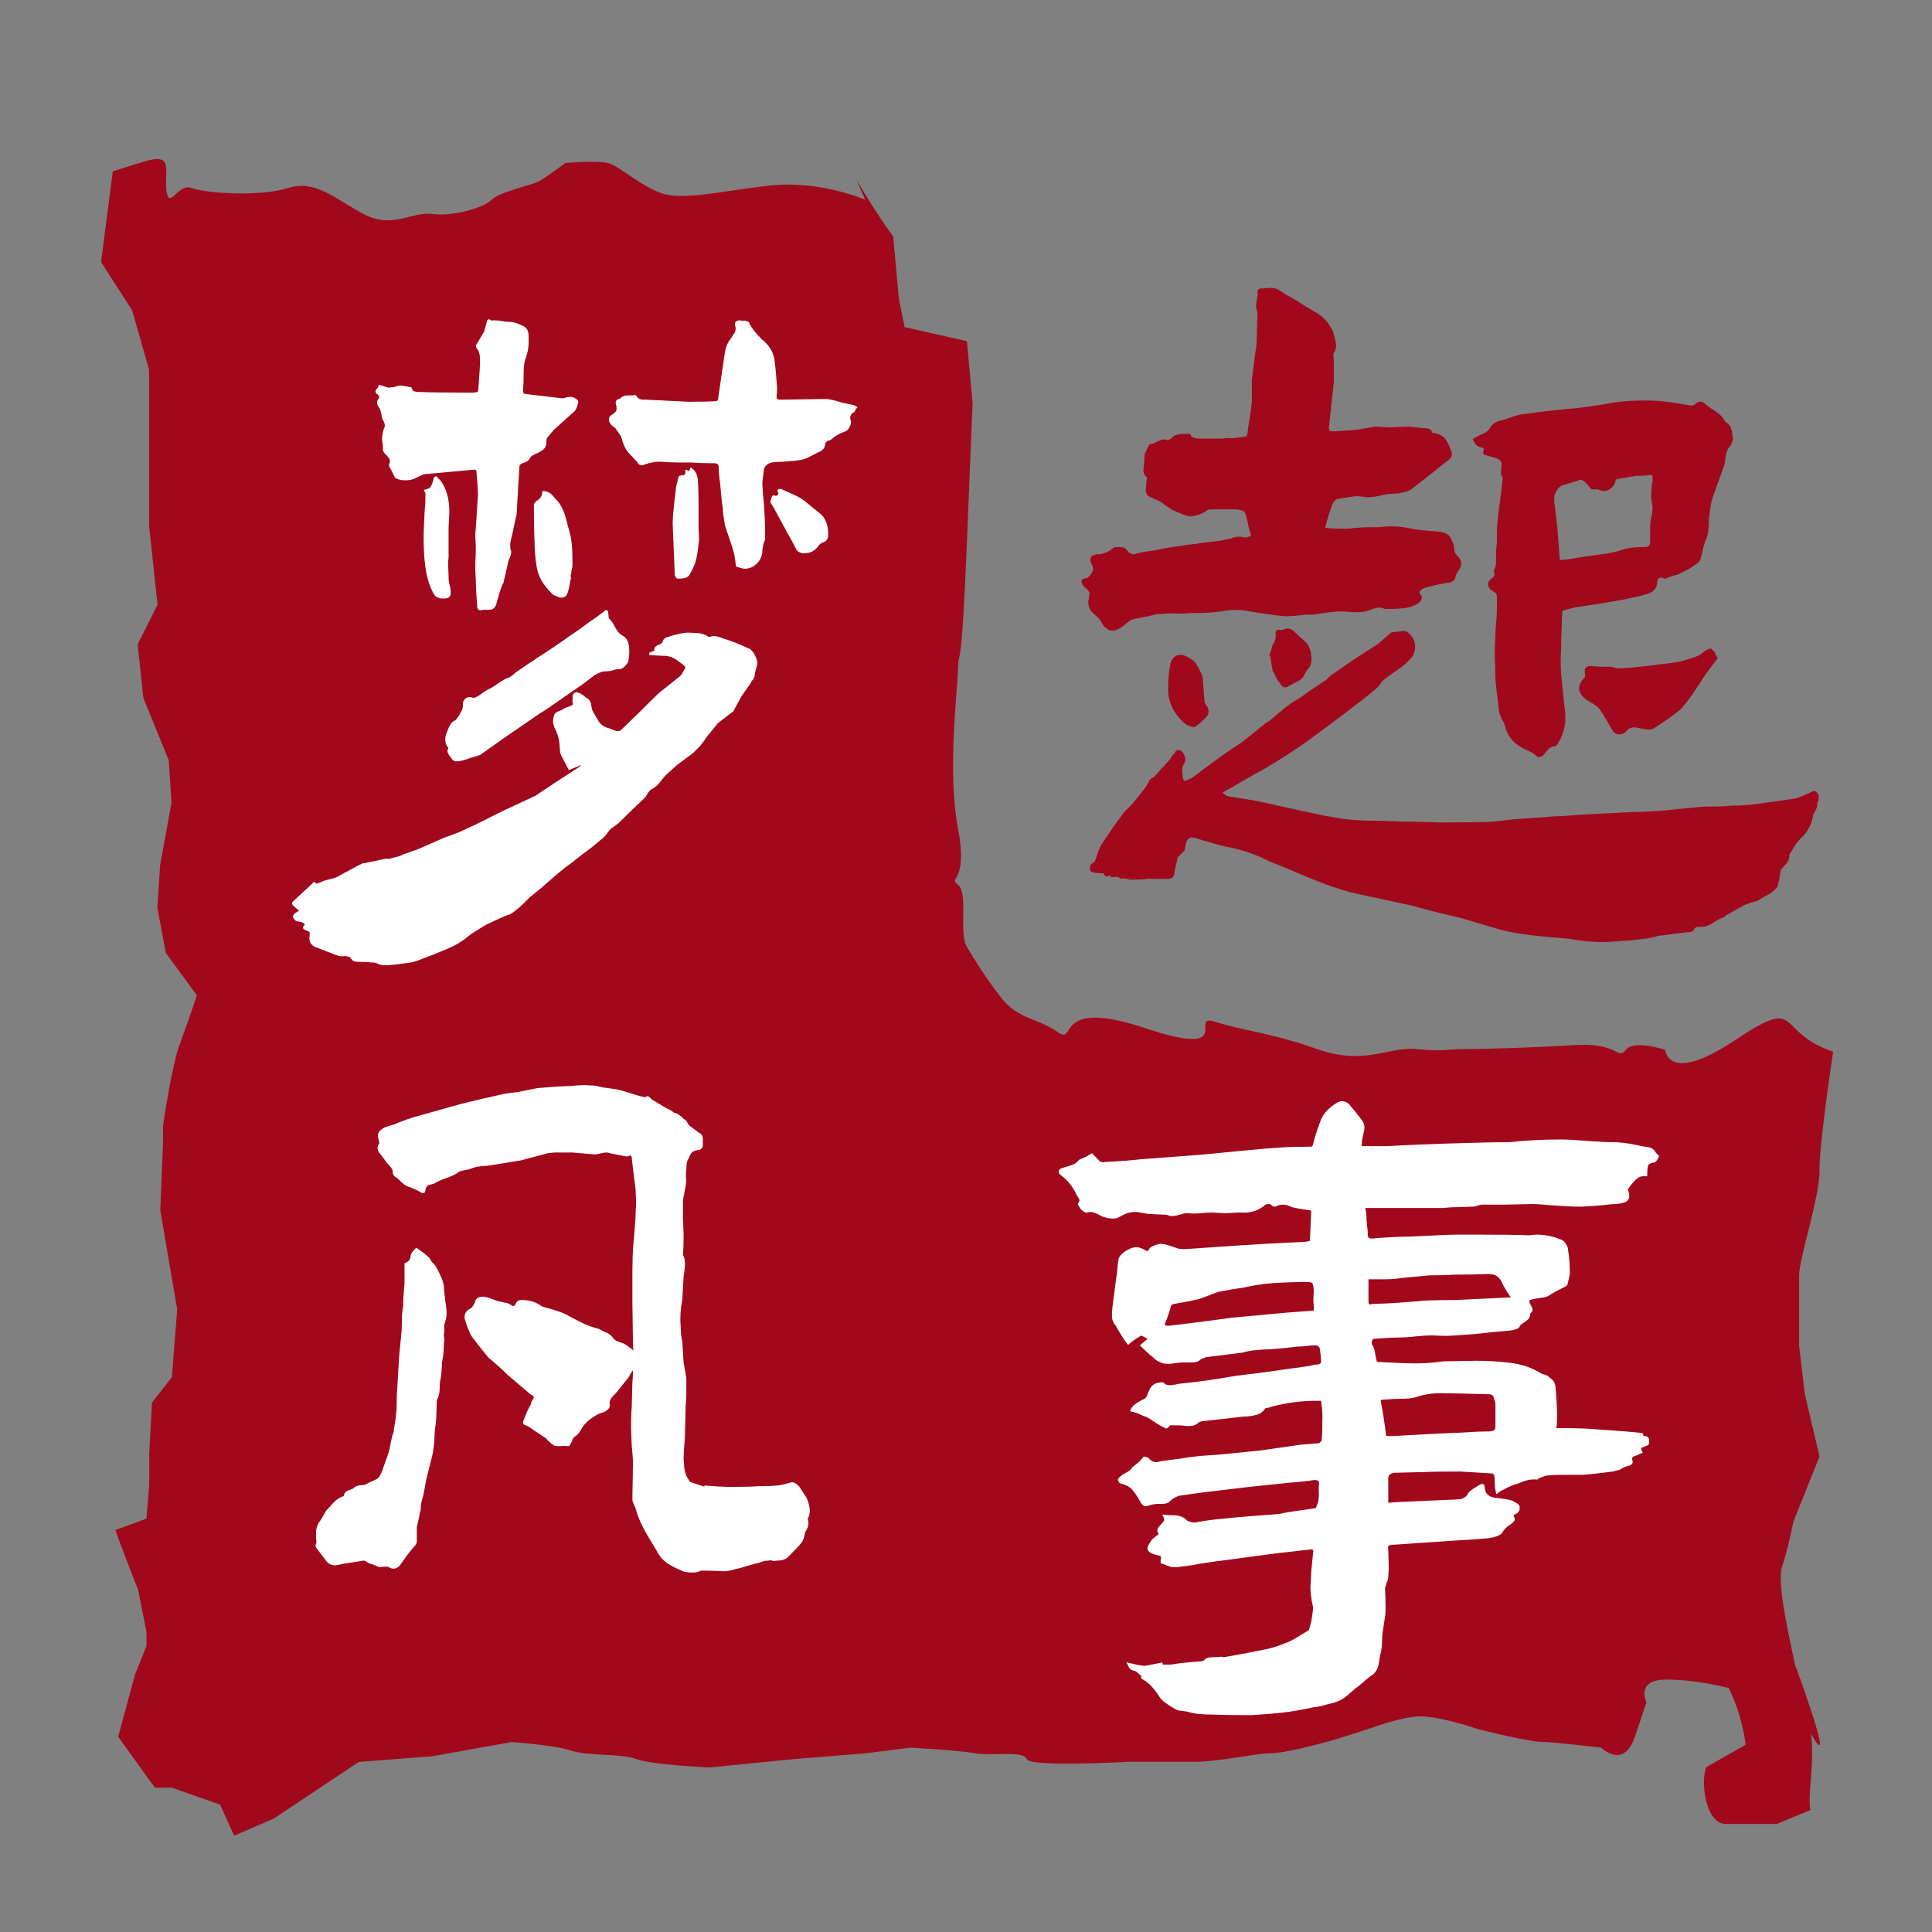 <svg data-v-97fc22ee="" data-noselect="" viewBox="0 0 200 200" width="200" height="200" preserveAspectRatio="none" version="1.1" xmlns="http://www.w3.org/2000/svg" xmlns:xlink="http://www.w3.org/1999/xlink" class="svg-canvas" style=""><rect x="0" y="0" width="200" height="200" fill="#808080" stroke="none"/><defs data-v-97fc22ee=""></defs> <g data-v-97fc22ee="" mask=""><g data-v-97fc22ee="" transform="translate(10.461,16.481) rotate(0,89.644,86.766) scale(1,1)" filter="" style="opacity: 1;"><g data-v-97fc22ee=""><rect fill="rgba(0,0,0,0)" width="199.289" height="193.532" x="-10" y="-10"></rect><svg version="1.1" id="图层_1" xmlns="http://www.w3.org/2000/svg" xmlns:xlink="http://www.w3.org/1999/xlink" x="0px" y="0px" viewBox="0 0 100.29 97.07" style="enable-background:new 0 0 100.29 97.07;" xml:space="preserve" width="179.289" height="173.532" class="style-removed" preserveAspectRatio="none" data-parent="shape_Tm6AHrYGc1">

<path d="M44.25,2.35c0,0-2.6-1.15-5.56-0.82c-2.96,0.33-5.09,0.92-6.4,0.38c-1.31-0.54-2.29-1.53-2.95-1.69
	c-0.66-0.16-2.46,0-2.46,0s-0.98,0.75-1.47,1.03c-0.49,0.28-2.29,0.61-2.79,1.1s-2.29,0.98-3.44,0.82
	c-1.15-0.16-2.29,0.88-3.93,0.03s-2.79-2.04-4.42-1.53s-4.75,0.31-5.57,0s-1.31,1.3-1.47,0.17s0.49-2.26-1.31-1.7
	s-1.8,0.56-1.8,0.56L0,5.96l1.8,2.79l0.98,3.44v3.61v5.41l0.49,4.59l-1.15,2.29l0.33,3.11l1.47,3.61l0.16,2.46l-0.66,3.61
	l-0.16,2.46l0.49,2.62l1.8,2.46c0,0-0.49,1.47-0.98,2.79c-0.49,1.31-0.98,4.75-0.98,4.75v0.98l-0.16,3.93l0.98,5.74L4.1,70.53
	L2.95,72l-0.16,2.95v1.8l-0.16,1.97l-1.8,0.66c0.33,0.98,1.31,3.44,1.31,3.44l0.49,2.46v0.82l-0.66,1.64l-0.98,3.61l2.13,2.95H4.1
	l2.79,0.98l0.82,1.8L10,96.09l4.92-3.28l4.26-0.33l4.59-0.82c0,0,2.46,0.16,3.44,0.49c0.98,0.33,2.95,0.16,3.77,0.49
	c0.82,0.33,4.26,0.49,4.26,0.49l4.92-0.49l4.1-0.33l2.62-0.33c0,0,2.79,0.16,3.77,0.33c0.98,0.16,2.79-0.16,2.95,0.33
	c0.16,0.49,5.9,0.16,5.9,0.16h1.15c0,0,1.15,0,2.62,0c1.47,0,3.61-0.49,4.42-0.49c0.82,0,2.62-0.49,3.28-0.66s2.62-0.82,2.62-0.82
	s1.8-0.66,2.79-0.66c0.98,0,2.62,0.49,3.11,0.66s3.28,0.82,3.93,0.82s3.44,0.33,3.44,0.33s1.31,1.31,1.97-0.66
	c0.66-1.97,0.66-1.97,0.66-1.97s-0.66-1.31,1.15-1.31s3.61,0.49,3.61,0.49c0.82,1.64,0.98,3.28,0.98,3.28l-2.29,1.31
	c-0.33,0.98,0,3.28,1.15,3.28s2.95,0,2.95,0l1.97-0.82c0,0-0.16,0,0-1.8s0-2.62,0-2.62s1.13,2.13,0.07-1.15
	C98,86.75,98.16,87.57,98,86.75c-0.16-0.82-0.98-4.26-0.66-5.24c0.33-0.98,0.66-2.62,0.66-2.62l1.51-3.77l-0.85-3.61l-0.33-2.79
	c0,0,0-3.11,0-4.1c0-0.98,1.21-4.59,1.18-6.06c-0.03-1.47,0.79-6.88,0.79-6.88c-3.44-1.15-1.74-3.3-5.67-0.67
	c-3.93,2.62-4.05,0.57-4.05,0.57s-1.8-0.62-2.29,0c-0.49,0.62-0.38-0.45-3-0.28c-2.62,0.16-5.19,0.23-6.34,0.23s-1.15,0.16-2.79,0
	c-1.64-0.16-2.95,0.98-5.74,0c-2.79-0.98-4.26-1.05-5.9-1.58c-1.64-0.53,1.36,2.17-4.05,0.37s-3.93,1.04-5.08,0.22
	s-2.29-0.71-3.28-2s-1.47-2.1-1.97-2.92c-0.49-0.82,0.1-3.11-0.52-3.61c-0.62-0.49,0.62,0,0-3.28s-0.03-7.87,0-9.18
	c0.03-1.31,0.2,0.66,0.52-7.37s0.33-8.03,0.33-8.03l-0.33-3.61l-3.61-0.82l-0.33-1.64l-0.33-3.61c-0.98-1.31-2.13-3.28-2.13-3.28" fill="#A1081C" stroke-width="0"></path>
</svg></g></g></g><g data-v-97fc22ee="" mask=""><g data-v-97fc22ee="" transform="translate(-197.055,-204.092) rotate(0,257.436,263.436) scale(1,1)" filter="" style="opacity: 1;"><g data-v-97fc22ee=""><svg xmlns="http://www.w3.org/2000/svg" version="1.1" xmlns:xlink="http://www.w3.org/1999/xlink" width="514.871" height="526.871" viewBox="0 0 514.871 526.871" data-ligature="true" data-parent="shape_FQC6o7xDIE"><g data-role="text" data-width="73.31" data-height="87" transform="translate(220.781, 219.936)"><path d="M15.54-47.94Q15.47-47.87 15.47-47.76Q15.47-47.65 15.40-47.65L15.40-47.65Q15.18-47.43 15.21-47.28Q15.25-47.14 15.40-47.07L15.40-47.07Q15.76-46.77 15.47-46.48L15.47-46.48Q15.25-46.19 15.47-45.82L15.47-45.82Q15.62-45.67 15.76-45.23L15.76-45.23L15.91-44.50Q16.35-43.84 16.05-43.40L16.05-43.40Q15.83-42.67 15.91-42.08L15.91-42.08Q15.98-41.86 15.98-41.42L15.98-41.42Q15.91-41.13 16.27-40.83L16.27-40.83Q16.35-40.76 16.57-40.47Q16.79-40.17 16.64-39.81L16.64-39.81Q16.57-39.73 16.64-39.55Q16.71-39.37 16.79-39.29L16.79-39.29L17.15-38.56L17.23-38.41Q17.37-38.34 17.59-38.27Q17.81-38.19 18.11-38.19L18.11-38.19L18.40-38.19Q18.91-38.19 19.43-38.49L19.43-38.49Q19.57-38.56 19.90-38.71Q20.23-38.85 20.60-38.85L20.60-38.85L25.37-39.29Q25.66-39.29 25.66-39.00L25.66-39.00Q25.81-37.39 25.81-36.58L25.81-36.58L25.59-33.14Q25.51-32.48 25.55-32.00Q25.59-31.52 25.59-31.16L25.59-31.16Q25.59-30.57 25.55-29.76Q25.51-28.96 25.59-27.86L25.59-27.86Q25.59-26.90 25.73-25.15L25.73-25.15Q25.73-24.56 26.24-24.78L26.24-24.78L26.76-24.78L26.98-24.78Q27.34-24.78 27.56-25.22L27.56-25.22Q27.71-25.73 27.89-26.39Q28.08-27.05 28.30-27.49L28.30-27.49Q28.37-27.56 28.37-27.71L28.37-27.71L28.88-29.91Q28.96-30.06 29.07-30.35Q29.18-30.64 29.10-30.86L29.10-30.86Q29.03-31.01 29.03-31.38L29.03-31.38Q29.03-31.74 29.18-32.29Q29.32-32.84 29.40-33.28L29.40-33.28L29.69-34.60L29.98-39.51Q29.98-39.81 30.35-39.95L30.35-39.95Q30.86-40.10 31.01-40.32L31.01-40.32Q31.16-40.69 31.60-40.87Q32.04-41.05 32.26-41.20L32.26-41.20Q32.77-41.49 32.77-42.01L32.77-42.01Q32.77-42.37 32.84-42.52L32.84-42.52Q33.43-43.25 33.58-43.40L33.58-43.40Q35.78-45.38 35.70-45.31L35.70-45.31Q35.92-45.53 36.07-46.19L36.07-46.19Q36.14-46.33 35.85-46.52Q35.56-46.70 35.34-46.70L35.34-46.70Q35.04-46.70 34.86-46.63Q34.68-46.55 34.46-46.55L34.46-46.55L30.72-46.99Q30.35-46.99 30.35-47.43L30.35-47.43Q30.42-48.02 30.42-49.12L30.42-49.12Q30.42-50.14 30.57-50.58L30.57-50.58Q30.94-51.54 30.94-52.42L30.94-52.42L30.94-53.00Q30.94-53.81 30.42-54.03L30.42-54.03Q29.84-54.32 29.47-54.40L29.47-54.40Q29.25-54.47 28.88-54.47Q28.52-54.47 28.22-54.54L28.22-54.54Q27.93-54.62 27.34-54.62L27.34-54.62Q27.27-54.62 27.20-54.58Q27.12-54.54 27.12-54.62L27.12-54.62Q26.83-54.84 26.76-54.62Q26.68-54.40 26.68-54.32L26.68-54.32L26.46-53.52L25.59-52.05L25.66-51.83Q26.03-51.46 26.03-50.58L26.03-50.58Q26.03-49.78 25.88-48.02L25.88-48.02Q25.88-47.36 25.77-47.25Q25.66-47.14 25.07-47.14L25.07-47.14L24.63-47.14Q21.26-47.14 19.57-47.21L19.57-47.21Q18.91-47.21 18.84-47.65L18.84-47.65Q18.84-47.72 18.62-47.72L18.62-47.72Q18.03-47.87 17.67-47.87L17.67-47.87Q17.52-47.87 17.08-47.72L17.08-47.72L16.49-47.65L15.54-47.94ZM57.18-40.10L58.06-40.17Q58.21-40.17 58.87-40.25Q59.53-40.32 60.04-40.61L60.04-40.61Q60.19-40.69 60.33-40.76Q60.48-40.83 60.63-40.91L60.63-40.91Q60.70-40.98 60.99-41.09Q61.29-41.20 61.47-41.42Q61.65-41.64 61.65-42.01L61.65-42.01Q61.65-42.01 61.87-42.23L61.87-42.23Q61.95-42.30 62.06-42.30Q62.17-42.30 62.24-42.37L62.24-42.37Q62.90-42.96 63.78-43.25L63.78-43.25Q64.00-43.33 64.18-43.69Q64.37-44.06 64.29-44.28L64.29-44.28L64.22-44.57Q64.22-45.01 64.66-45.23L64.66-45.23Q64.73-45.31 64.77-45.42Q64.81-45.53 64.95-45.67L64.95-45.67Q64.81-45.75 64.70-45.82Q64.59-45.89 64.44-45.89L64.44-45.89L63.41-46.11Q63.19-46.19 62.64-46.33Q62.09-46.48 61.65-46.48L61.65-46.48L57.04-46.41Q56.60-46.41 56.60-46.77L56.60-46.77L56.67-47.58Q56.52-49.63 56.38-50.66L56.38-50.66Q56.16-51.83 55.13-52.64L55.13-52.64Q54.10-53.66 53.81-54.32L53.81-54.32Q53.74-54.54 53.52-54.54L53.52-54.54Q53.37-54.62 53.22-54.58Q53.08-54.54 52.93-54.62L52.93-54.62Q52.34-54.62 52.42-54.18L52.42-54.18Q52.49-54.03 52.49-53.81L52.49-53.81Q52.49-53.52 52.31-53.26Q52.12-53.00 52.05-52.86L52.05-52.86Q51.54-52.27 51.39-51.43Q51.24-50.58 51.24-50.44L51.24-50.44L50.66-46.48Q50.66-46.41 50.58-46.33Q50.51-46.26 50.44-46.26L50.44-46.26Q49.48-46.19 47.58-46.19L47.58-46.19L43.18-46.41L42.89-46.41Q42.37-46.41 42.15-46.77L42.15-46.77Q42.15-46.85 42.04-46.88Q41.93-46.92 41.86-46.85L41.86-46.85L41.64-46.85L41.27-46.85Q40.83-46.85 40.61-46.63L40.61-46.63Q40.61-46.63 40.58-46.59Q40.54-46.55 40.54-46.55L40.54-46.55Q40.25-46.48 40.14-46.37Q40.03-46.26 40.10-45.97L40.10-45.97Q40.17-45.82 40.17-45.53L40.17-45.53Q40.17-45.16 39.66-44.87L39.66-44.87Q39.37-44.72 39.37-44.43Q39.37-44.13 39.59-43.91L39.59-43.91L40.03-43.55Q40.17-43.33 40.39-43.03Q40.61-42.74 40.69-42.52L40.69-42.52Q40.91-41.49 41.49-40.91L41.49-40.91L42.30-40.03Q42.52-39.59 42.96-39.81L42.96-39.81Q43.99-40.17 44.79-40.10L44.79-40.10Q45.60-40.03 46.55-40.03Q47.50-40.03 47.87-40.03L47.87-40.03Q48.68-39.95 50.22-39.95L50.22-39.95Q50.73-39.95 50.73-39.51L50.73-39.51Q50.73-38.85 50.88-37.83L50.88-37.83Q51.02-36.07 51.17-35.19L51.17-35.19Q51.17-34.90 51.24-34.35Q51.32-33.80 51.39-33.43L51.39-33.43Q51.61-32.77 52.01-31.60Q52.42-30.42 52.49-29.47L52.49-29.47Q52.49-29.18 52.71-29.18L52.71-29.18Q53.15-29.03 53.37-29.03L53.37-29.03Q54.03-29.03 54.54-29.51Q55.06-29.98 55.13-30.72L55.13-30.72Q55.13-31.08 55.28-31.67L55.28-31.67Q55.42-31.96 55.42-32.11L55.42-32.11Q55.42-33.80 55.35-34.60L55.35-34.60Q55.35-35.34 55.20-36.66L55.20-36.66L55.13-37.75Q55.13-38.19 55.28-39.07L55.28-39.07Q55.28-39.44 55.53-39.70Q55.79-39.95 56.16-40.03L56.16-40.03Q56.52-40.10 57.18-40.10L57.18-40.10ZM47.28-39.15L47.28-38.78L47.07-38.56Q46.99-38.56 46.92-38.60Q46.85-38.63 46.77-38.56L46.77-38.56Q46.55-38.56 46.55-38.34L46.55-38.34L46.33-37.46L46.11-35.56Q45.97-34.24 45.97-33.65L45.97-33.65L46.19-28.30Q46.33-28.00 46.41-28.00L46.41-28.00Q46.92-28.00 47.21-28.08L47.21-28.08Q47.50-28.15 47.69-28.52Q47.87-28.88 47.94-29.03L47.94-29.03Q48.38-29.84 48.53-31.60L48.53-31.60Q48.60-31.96 48.57-32.44Q48.53-32.92 48.53-33.21L48.53-33.21L48.53-35.56Q48.53-37.17 48.46-37.97L48.46-37.97Q48.46-38.93 47.80-39.37L47.80-39.37L47.65-39.00L47.28-39.15ZM20.23-37.09Q20.38-36.80 20.38-36.73L20.38-36.73Q20.38-35.70 20.31-35.19L20.31-35.19L20.23-33.65Q20.09-30.72 20.45-28.66L20.45-28.66Q20.75-27.12 21.33-26.24L21.33-26.24Q21.63-25.95 22.07-25.95L22.07-25.95L22.29-25.95Q22.87-25.95 22.87-26.46L22.87-26.46Q22.87-26.90 22.76-27.27Q22.65-27.64 22.65-28.08L22.65-28.08Q22.65-28.44 22.62-28.96Q22.58-29.47 22.65-30.20L22.65-30.20L22.65-33.21L22.73-34.82Q22.73-36.66 21.99-37.83L21.99-37.83Q21.92-37.97 21.41-38.49L21.41-38.49L21.26-38.41Q21.11-37.75 20.93-37.46Q20.75-37.17 20.23-37.09L20.23-37.09ZM61.95-32.48Q61.95-34.02 61.07-34.68L61.07-34.68L59.45-36.00Q59.16-36.22 58.57-36.51L58.57-36.51L57.11-37.17Q56.67-37.17 56.89-36.87L56.89-36.87Q56.96-36.66 56.82-36.55Q56.67-36.44 56.60-36.44L56.60-36.44Q56.30-36.58 56.23-36.40Q56.16-36.22 56.16-36.14L56.16-36.14L56.08-35.92Q56.08-35.85 56.45-35.26L56.45-35.26L58.65-31.23Q58.72-31.01 58.87-30.86Q59.01-30.72 59.31-30.64L59.31-30.64L59.60-30.64Q60.33-30.64 60.85-31.23L60.85-31.23Q61.14-31.67 61.43-31.74L61.43-31.74Q61.95-31.89 61.95-32.48L61.95-32.48ZM32.48-36.95Q32.48-36.29 31.82-35.92L31.82-35.92Q31.60-35.70 31.60-35.56L31.60-35.56Q31.60-33.14 31.67-31.89L31.67-31.89Q31.67-30.50 31.89-29.18L31.89-29.18Q32.11-27.78 33.36-26.54L33.36-26.54Q33.50-26.32 33.83-26.21Q34.16-26.10 34.31-26.03L34.31-26.03Q34.75-26.03 34.90-26.32L34.90-26.32Q35.12-26.76 35.26-27.78L35.26-27.78Q35.34-27.93 35.30-28.11Q35.26-28.30 35.34-28.44L35.34-28.44Q35.34-28.66 35.41-28.92Q35.48-29.18 35.48-29.47L35.48-29.47Q35.48-29.91 35.45-30.90Q35.41-31.89 35.19-32.70L35.19-32.70Q35.04-33.21 34.79-34.20Q34.53-35.19 34.02-35.85L34.02-35.85Q33.87-36.00 33.47-36.47Q33.06-36.95 32.48-36.95L32.48-36.95ZM39.15-24.56L39.00-24.63L38.05-23.90Q37.46-23.53 36.29-22.65L36.29-22.65L33.87-20.97L32.55-20.09Q31.82-19.65 31.45-19.35L31.45-19.35Q30.94-19.06 29.91-18.33L29.91-18.33Q29.69-18.18 29.40-17.92Q29.10-17.67 28.81-17.59L28.81-17.59Q28.44-17.45 27.82-17.01Q27.20-16.57 26.83-16.42L26.83-16.42Q26.54-16.27 26.21-16.02Q25.88-15.76 25.59-15.62L25.59-15.62Q25.44-15.54 25.22-15.54L25.22-15.54Q25.07-15.62 24.85-15.62L24.85-15.62Q24.56-15.62 24.38-15.36Q24.19-15.10 24.27-14.81L24.27-14.81L24.19-14.37L23.83-13.71Q23.75-13.64 23.64-13.45Q23.53-13.27 23.39-13.20L23.39-13.20Q23.02-13.05 22.80-12.54L22.80-12.54Q22.58-11.95 22.51-11.80L22.51-11.80Q22.43-11.58 22.43-11.29L22.43-11.29Q22.43-10.92 22.58-10.70L22.58-10.70Q22.58-10.63 22.69-10.52Q22.80-10.41 22.73-10.34L22.73-10.34L22.65-10.12Q22.65-9.97 22.76-9.79Q22.87-9.60 22.95-9.53L22.95-9.53Q23.17-9.09 23.53-9.09L23.53-9.09Q24.05-9.09 25.00-9.46L25.00-9.46Q25.81-9.68 25.95-9.75L25.95-9.75Q29.25-12.10 29.62-12.32L29.62-12.32L32.18-14.08Q32.70-14.37 33.72-15.10L33.72-15.10L36.58-17.08L37.83-18.03Q38.56-18.40 38.78-18.40L38.78-18.40Q39.51-18.40 40.03-18.62L40.03-18.62L40.32-18.62Q40.61-18.62 40.91-18.91Q41.20-19.21 41.27-19.43L41.27-19.43L41.35-20.16L41.35-20.60Q41.35-21.63 40.69-21.99L40.69-21.99Q40.25-22.21 39.88-22.91Q39.51-23.61 39.22-23.83L39.22-23.83L39.22-24.05L39.15-24.56ZM7.92 7.92Q7.70 8.06 7.70 8.17Q7.70 8.28 7.84 8.36L7.84 8.36Q8.28 8.50 8.36 8.61Q8.43 8.72 8.36 9.24L8.36 9.24Q8.36 9.97 9.09 10.19L9.09 10.19L10.41 10.70Q10.63 10.78 11.07 10.96Q11.51 11.14 11.95 11.07L11.95 11.07Q12.17 11.07 12.39 11.14Q12.61 11.22 12.68 11.36L12.68 11.36Q12.83 11.66 13.27 11.66L13.27 11.66Q14.22 11.66 14.74 11.73L14.74 11.73Q15.03 11.73 15.25 11.80Q15.47 11.88 15.62 11.95L15.62 11.95Q15.91 12.02 16.42 12.02L16.42 12.02Q16.57 12.02 18.33 11.80L18.33 11.80Q19.13 11.73 19.94 11.36L19.94 11.36L21.11 10.92Q22.58 10.34 23.31 9.97L23.31 9.97Q24.05 9.60 25.00 8.80L25.00 8.80L26.54 7.84L28.44 6.96Q28.59 6.89 28.85 6.82Q29.10 6.74 29.40 6.52L29.40 6.52Q29.98 6.08 30.28 5.79L30.28 5.79L30.79 5.28Q31.08 4.99 31.08 4.99L31.08 4.99Q31.16 4.91 32.26 4.03L32.26 4.03L33.94 2.57Q34.82 1.83 35.26 1.54L35.26 1.54Q36.73 0.37 37.46-0.15L37.46-0.15Q38.78-1.25 38.71-1.17L38.71-1.17Q38.93-1.39 39.18-1.76Q39.44-2.13 39.73-2.27L39.73-2.27Q40.17-2.57 40.72-3.12Q41.27-3.67 41.64-4.03L41.64-4.03L43.03-5.35Q43.11-5.50 43.33-5.83Q43.55-6.16 43.77-6.23L43.77-6.23Q44.21-6.45 44.65-7.04Q45.09-7.62 45.38-7.84L45.38-7.84L46.26-8.65Q46.26-8.65 48.02-9.97L48.02-9.97Q48.02-9.97 48.16-10.12L48.16-10.12L48.68-10.63Q49.26-11.36 49.26-11.44L49.26-11.44L50.51-12.98Q50.51-12.98 50.55-13.01Q50.58-13.05 50.58-13.05L50.58-13.05L51.90-14.08L52.12-14.22L53.00-15.83L53.88-17.08Q53.96-17.30 54.10-17.45Q54.25-17.59 54.32-17.81L54.32-17.81Q54.32-17.96 54.40-18.29Q54.47-18.62 54.54-18.84L54.54-18.84L54.62-19.21Q54.62-19.50 54.32-20.09L54.32-20.09Q54.03-20.53 53.88-20.60L53.88-20.60Q52.34-21.33 51.10-21.70L51.10-21.70Q50.22-22.07 49.78-21.85L49.78-21.85L49.63-21.85Q49.12-22.21 48.42-22.25Q47.72-22.29 47.50-22.29L47.50-22.29Q46.77-22.29 45.45-21.85L45.45-21.85Q45.01-21.77 44.94-21.41L44.94-21.41Q44.87-21.19 44.50-21.04L44.50-21.04Q44.06-20.89 44.06-20.60L44.06-20.60Q44.13-20.53 44.06-20.45Q43.99-20.38 43.91-20.38L43.91-20.38L43.55-20.23L43.55-20.09L44.94-20.01L45.16-20.01Q45.38-20.01 45.82-19.87L45.82-19.87L46.26-19.65Q47.14-18.99 47.14-18.99L47.14-18.99Q47.36-18.84 47.21-18.55L47.21-18.55Q47.14-18.47 46.99-18.18Q46.85-17.89 46.63-17.74L46.63-17.74L44.79-16.27Q44.57-16.13 43.47-15.03L43.47-15.03L42.59-14.15L40.54-12.17Q40.47-12.10 40.17-12.10L40.17-12.10Q40.03-12.10 39.70-12.24Q39.37-12.39 39.07-12.46L39.07-12.46Q38.49-12.68 38.23-13.09Q37.97-13.49 37.53-14.30L37.53-14.30Q37.46-14.52 37.42-14.85Q37.39-15.18 37.17-15.40L37.17-15.40Q36.95-15.54 36.73-15.72Q36.51-15.91 36.36-15.98L36.36-15.98L36.00-16.13Q35.78-16.13 35.67-15.94Q35.56-15.76 35.63-15.47L35.63-15.47Q35.63-15.40 35.59-15.32Q35.56-15.25 35.63-15.10L35.63-15.10Q35.70-14.81 35.41-14.74L35.41-14.74Q35.26-14.66 35.04-14.59Q34.82-14.52 34.68-14.44L34.68-14.44Q34.53-14.30 34.20-14.19Q33.87-14.08 33.72-13.86L33.72-13.86Q33.58-13.42 33.58-13.20L33.58-13.20Q33.58-12.83 33.87-12.24L33.87-12.24Q34.16-11.66 34.24-10.96Q34.31-10.26 34.31-10.12L34.31-10.12Q34.31-9.90 34.46-9.60L34.46-9.60L35.19-8.21Q36.66-8.80 36.51-8.72L36.51-8.72L36.58-8.65L36.22-8.36L33.72-6.74Q31.74-5.42 31.74-5.42L31.74-5.42L28.15-3.74L25.66-2.49L23.75-1.61Q22.14-1.03 21.85-0.88L21.85-0.88L19.50 0.15L18.03 0.66Q17.81 0.81 17.23 0.95L17.23 0.95L16.64 1.10Q16.57 1.17 16.46 1.14Q16.35 1.10 16.27 1.10L16.27 1.10Q15.62 1.25 13.78 1.61L13.78 1.61L13.34 1.83L11.29 2.93Q11.22 3.01 11.00 3.08Q10.78 3.15 10.70 3.15L10.70 3.15Q10.48 3.23 10.15 3.30Q9.82 3.37 9.38 3.59L9.38 3.59Q9.31 3.59 9.13 3.67Q8.94 3.74 8.80 3.52L8.80 3.52L6.67 5.50Q6.45 5.64 6.67 5.86L6.67 5.86L7.33 6.45L6.96 6.67Q6.67 6.82 6.67 7.04L6.67 7.04Q6.67 7.18 6.82 7.33Q6.96 7.48 7.11 7.48L7.11 7.48Q7.18 7.48 7.48 7.55Q7.77 7.62 7.92 7.92L7.92 7.92Z" transform="translate(0 72) " fill="#FFFFFF" stroke="#FFFFFF" stroke-width="0.122" data-glyph-w="73.31" data-glyph-h="87.972" data-glyph-ascender="73.31" data-glyph-descender="-14.662" data-kerning="0"></path></g></svg></g></g></g><g data-v-97fc22ee="" mask=""><g data-v-97fc22ee="" transform="translate(-102.366,-106.332) rotate(0,241.097,246.097) scale(1,1)" filter="" style="opacity: 1;"><g data-v-97fc22ee=""><svg xmlns="http://www.w3.org/2000/svg" version="1.1" xmlns:xlink="http://www.w3.org/1999/xlink" width="482.194" height="492.194" viewBox="0 0 482.194 492.194" data-ligature="true" data-parent="shape_hMkKD6M4cG"><g data-role="text" data-width="68.37" data-height="82" transform="translate(206.912, 205.097)"><path d="M67.14-47.11Q67.14-47.04 67.00-46.80Q66.87-46.56 66.73-46.49L66.73-46.49Q66.05-46.42 65.98-46.01L65.98-46.01Q65.91-45.67 65.91-45.06L65.91-45.06Q65.29-45.12 64.95-44.85Q64.61-44.58 64.34-44.24Q64.06-43.89 63.99-43.76L63.99-43.76Q63.86-43.69 63.99-43.35L63.99-43.35Q64.06-43.21 64.06-42.94L64.06-42.94Q64.06-42.59 63.76-42.42Q63.45-42.25 62.76-42.18L62.76-42.18Q62.22-42.18 61.26-42.05L61.26-42.05Q59.76-41.91 58.93-41.91L58.93-41.91Q57.98-41.91 56.06-42.05L56.06-42.05Q54.70-42.18 54.08-42.18L54.08-42.18L51.28-42.12L48.95-42.12Q48.68-42.12 48.41-42.01Q48.13-41.91 47.93-41.91L47.93-41.91L45.67-41.84L44.78-41.77L42.18-41.77L39.45-41.77L36.71-41.77Q36.85-41.23 36.85-40.82L36.85-40.82Q36.85-40.34 36.92-39.86Q36.99-39.38 36.99-38.90L36.99-38.90Q36.99-38.49 37.47-38.49L37.47-38.49Q38.15-38.56 39.35-38.63Q40.54-38.70 41.50-38.70L41.50-38.70L43.00-38.77Q45.33-38.90 46.42-38.90L46.42-38.90L48.61-38.90Q52.03-38.90 53.74-38.83L53.74-38.83L54.49-38.90Q55.79-38.90 56.95-38.42L56.95-38.42Q57.23-38.36 57.43-38.08Q57.64-37.81 57.70-37.54L57.70-37.54Q57.84-36.65 57.88-36.00Q57.91-35.35 57.91-34.94L57.91-34.94Q57.91-34.80 57.70-33.98L57.70-33.98Q57.70-33.84 57.64-33.77Q57.57-33.71 57.50-33.64L57.50-33.64Q57.09-33.43 56.68-33.23Q56.27-33.02 55.86-32.75L55.86-32.75Q55.58-32.54 55.04-32.48Q54.49-32.41 54.22-32.34L54.22-32.34Q53.81-32.27 53.74-32.17Q53.67-32.07 53.81-31.72L53.81-31.72Q53.88-31.66 54.01-31.35Q54.15-31.04 53.81-30.83L53.81-30.83L53.81-30.70Q53.81-30.36 53.43-30.08Q53.06-29.81 52.85-29.67L52.85-29.67L52.78-29.60Q52.71-29.33 52.41-29.23Q52.10-29.13 51.82-29.09Q51.55-29.06 51.41-29.06L51.41-29.06L49.29-28.85Q48.34-28.72 46.15-28.58L46.15-28.58Q45.33-28.51 44.68-28.54Q44.03-28.58 43.62-28.58L43.62-28.58Q42.94-28.58 42.01-28.48Q41.09-28.37 40.61-28.37L40.61-28.37Q39.65-28.37 37.74-28.24L37.74-28.24Q37.60-28.24 37.50-28.10Q37.40-27.96 37.40-27.83L37.40-27.83Q37.40-27.62 37.50-27.45Q37.60-27.28 37.67-27.07L37.67-27.07L37.88-25.98Q37.88-25.91 37.95-25.81Q38.01-25.71 38.22-25.71L38.22-25.71Q40.82-25.57 42.05-25.57L42.05-25.57Q42.94-25.57 43.65-25.64Q44.37-25.71 44.85-25.78L44.85-25.78L48.27-25.84Q50.05-25.84 51.69-25.64L51.69-25.64Q53.53-25.43 54.83-24.61L54.83-24.61Q55.04-24.48 55.24-24.44Q55.45-24.41 55.65-24.27L55.65-24.27Q55.72-24.20 56.03-23.96Q56.34-23.72 56.41-23.31L56.41-23.31Q56.68-20.51 56.54-19.08L56.54-19.08Q56.47-19.01 56.47-18.87L56.47-18.87Q58.87-18.87 59.96-18.80L59.96-18.80L61.74-18.67Q63.93-18.53 65.22-18.39L65.22-18.39Q65.57-18.39 65.50-18.19L65.50-18.19Q65.50-18.12 65.53-18.08Q65.57-18.05 65.64-18.05L65.64-18.05Q65.91-18.05 66.01-17.95Q66.11-17.84 66.11-17.71Q66.11-17.57 66.11-17.43L66.11-17.43L66.11-17.37Q66.11-17.23 65.91-17.16Q65.70-17.09 65.57-17.02L65.57-17.02Q65.29-16.96 65.29-16.82Q65.29-16.68 65.43-16.41L65.43-16.41L64.81-16.14Q64.20-16.00 64.40-15.52L64.40-15.52Q64.47-15.25 64.13-15.11L64.13-15.11Q63.52-14.97 63.17-14.70L63.17-14.70L62.42-14.49Q60.37-14.22 59.28-14.15L59.28-14.15L57.43-14.15Q56.27-14.15 55.65-14.08L55.65-14.08Q55.38-14.08 54.83-13.81L54.83-13.81Q54.70-13.81 54.63-13.71Q54.56-13.61 54.49-13.67L54.49-13.67L54.22-13.67Q53.74-13.67 53.26-13.50Q52.78-13.33 52.64-13.26L52.64-13.26Q52.10-13.13 51.48-12.82Q50.87-12.51 50.73-12.44L50.73-12.44Q50.66-12.37 50.39-12.17L50.39-12.17L50.32-12.51Q50.25-12.79 50.25-13.26L50.25-13.26Q50.25-13.81 50.18-14.08L50.18-14.08Q50.18-14.15 50.08-14.22Q49.98-14.29 49.91-14.29L49.91-14.29L46.63-14.49Q43.96-14.49 42.66-14.43L42.66-14.43L39.79-14.36Q39.18-14.29 39.11-13.81L39.11-13.81L39.11-11.14L40.06-11.21L46.35-11.49Q46.97-11.49 47.38-11.96L47.38-11.96Q47.52-12.31 47.96-12.58Q48.41-12.85 48.61-12.99L48.61-12.99Q49.09-13.26 49.09-12.79L49.09-12.79Q49.16-11.69 50.53-11.62L50.53-11.62Q51.35-11.55 52.03-11.35L52.03-11.35Q52.10-11.28 52.37-11.14Q52.64-11.01 52.71-10.80L52.71-10.80L52.71-10.60Q52.71-10.19 52.10-9.98L52.10-9.98L52.10-9.78L52.23-9.50Q52.23-9.37 51.82-9.02L51.82-9.02Q51.21-8.68 50.87-8.07L50.87-8.07Q50.53-7.73 49.57-7.59L49.57-7.59Q48.13-7.45 45.67-7.32L45.67-7.32L39.72-6.91Q39.31-6.91 39.18-6.80Q39.04-6.70 39.11-6.36L39.11-6.36Q39.11-5.95 39.14-5.23Q39.18-4.51 39.11-3.56L39.11-3.56Q39.11-3.35 39.01-3.08Q38.90-2.80 38.83-2.67L38.83-2.67Q38.77-2.60 38.77-2.39L38.77-2.39Q38.83-1.50 38.83-0.48L38.83-0.48Q38.83 0.41 38.77 0.62L38.77 0.62Q38.70 1.09 38.63 1.54Q38.56 1.98 38.49 2.46L38.49 2.46Q38.49 2.80 38.46 3.42Q38.42 4.03 38.29 4.51L38.29 4.51Q38.22 4.79 38.15 5.30Q38.08 5.81 37.88 6.15Q37.67 6.50 37.19 6.77L37.19 6.77Q36.10 7.73 35.69 8.00L35.69 8.00Q35.55 8.14 34.87 8.72Q34.19 9.30 33.30 9.50L33.30 9.50Q32.95 9.57 32.51 9.71Q32.07 9.85 31.45 9.91L31.45 9.91Q29.54 10.32 28.24 10.46L28.24 10.46Q27.14 10.60 24.96 10.73L24.96 10.73Q22.36 10.73 20.99 10.67L20.99 10.67Q19.28 10.67 18.46 10.39L18.46 10.39Q18.19 10.32 17.78 10.29Q17.37 10.26 17.16 10.12L17.16 10.12Q15.86 9.37 15.59 8.96L15.59 8.96Q14.84 7.73 14.02 7.18L14.02 7.18L13.67 6.97Q13.61 6.91 13.64 6.80Q13.67 6.70 13.61 6.63L13.61 6.63Q13.47 6.56 13.30 6.39Q13.13 6.22 12.92 6.15L12.92 6.15Q12.51 6.08 12.37 5.81Q12.24 5.54 12.17 5.40L12.17 5.40Q13.54 5.74 13.95 5.74L13.95 5.74Q14.08 5.74 15.73 5.40L15.73 5.40Q15.73 5.54 15.79 5.61L15.79 5.61L16.68 5.61Q17.84 5.40 19.96 5.26L19.96 5.26Q19.96 5.20 20.00 5.20Q20.03 5.20 20.10 5.20L20.10 5.20Q20.31 4.85 20.92 4.85Q21.54 4.85 21.88 4.79L21.88 4.79L22.15 4.85L24.41 4.44L26.12 4.10Q27.28 3.90 28.44 3.42L28.44 3.42Q29.06 3.21 29.78 2.77Q30.49 2.32 30.97 2.05L30.97 2.05Q31.31 1.23 31.45-0.34L31.45-0.34Q31.11-1.78 31.18-2.77Q31.25-3.76 31.25-4.10L31.25-4.10L31.45-6.08Q31.52-6.43 31.18-6.43L31.18-6.43L27.55-6.02L21.88-5.26Q21.26-5.20 20.65-5.09Q20.03-4.99 19.49-4.92L19.49-4.92Q18.94-4.79 18.32-4.72Q17.71-4.65 17.16-4.58L17.16-4.58L17.02-4.58Q16.68-4.58 16.31-4.75Q15.93-4.92 15.66-4.99L15.66-4.99L15.66-5.26Q15.73-5.47 15.69-5.61Q15.66-5.74 15.38-5.81L15.38-5.81Q14.29-6.02 14.29-6.50L14.29-6.50Q14.29-6.70 14.77-7.38L14.77-7.38L15.11-7.66Q15.18-7.73 15.35-7.83Q15.52-7.93 15.38-8.14L15.38-8.14L15.31-8.27Q15.31-8.55 15.59-8.82L15.59-8.82Q16.00-9.23 16.03-9.40Q16.07-9.57 15.86-9.91L15.86-9.91L16.00-9.91L16.55-9.85L16.89-9.85Q17.84-9.85 18.32-9.30L18.32-9.30Q18.46-9.23 18.70-9.16Q18.94-9.09 19.14-9.09L19.14-9.09Q20.58-9.37 22.15-9.50L22.15-9.50Q24.07-9.71 27.89-9.98L27.89-9.98Q28.44-10.12 29.40-10.26L29.40-10.26L30.83-10.46L31.72-10.60Q31.72-10.67 31.86-10.97Q32.00-11.28 32.00-11.55L32.00-11.55Q32.07-11.96 32.03-12.37Q32.00-12.79 32.07-13.20L32.07-13.20Q32.07-13.40 31.96-13.50Q31.86-13.61 31.45-13.61L31.45-13.61Q30.70-13.47 28.92-13.33L28.92-13.33L24.96-12.92Q19.62-12.31 17.84-12.03L17.84-12.03Q17.09-11.96 16.48-11.35L16.48-11.35Q16.27-11.14 15.73-11.14L15.73-11.14L15.38-11.14Q14.84-11.14 14.29-10.94L14.29-10.94Q14.02-10.87 13.88-10.94Q13.74-11.01 13.61-11.21L13.61-11.21Q13.13-12.10 12.72-12.58Q12.31-13.06 11.42-13.26L11.42-13.26Q11.35-13.33 11.28-13.47Q11.21-13.61 11.28-13.67L11.28-13.67Q11.42-13.88 11.69-14.05Q11.96-14.22 12.10-14.29L12.10-14.29Q12.51-14.49 12.72-14.84L12.72-14.84Q13.26-15.25 13.54-15.52L13.54-15.52L13.88-15.93Q13.95-15.93 14.15-15.86Q14.36-15.79 14.43-15.66L14.43-15.66Q14.90-15.18 15.66-15.45L15.66-15.45L17.78-15.73Q18.46-15.86 19.83-16.00L19.83-16.00Q22.02-16.14 23.11-16.27L23.11-16.27L25.91-16.55L30.15-17.16L32.00-17.30Q32.13-17.37 32.24-17.50Q32.34-17.64 32.34-17.71L32.34-17.71Q32.41-18.53 32.41-20.17L32.41-20.17Q32.41-20.72 32.27-21.81L32.27-21.81L31.25-21.81Q28.85-21.74 26.60-21.06L26.60-21.06Q26.39-21.06 26.39-20.99L26.39-20.99Q26.05-20.51 25.57-20.37Q25.09-20.24 24.65-20.20Q24.20-20.17 24.07-20.17L24.07-20.17Q22.97-20.03 19.83-19.69L19.83-19.69Q19.42-19.55 19.35-19.42L19.35-19.42Q18.94-19.14 18.25-19.21L18.25-19.21Q17.84-19.28 16.61-19.28L16.61-19.28Q16.55-19.28 16.44-19.14Q16.34-19.01 16.20-18.94L16.20-18.94Q15.79-19.08 14.77-19.76L14.77-19.76Q14.22-20.17 13.81-20.24L13.81-20.24Q13.20-20.58 12.51-20.72L12.51-20.72Q12.65-21.26 13.74-21.81L13.74-21.81Q14.15-21.95 14.26-22.29Q14.36-22.63 14.43-22.70L14.43-22.70Q14.70-23.52 15.52-23.59L15.52-23.59Q15.59-23.59 15.69-23.62Q15.79-23.66 15.86-23.59L15.86-23.59Q16.14-23.31 16.55-23.31L16.55-23.31Q16.89-23.31 17.43-23.45L17.43-23.45Q20.24-23.72 23.31-24.27L23.31-24.27Q26.73-24.68 28.51-24.96L28.51-24.96L30.01-25.16Q31.11-25.30 31.52-25.43L31.52-25.43Q31.93-25.43 32.10-25.54Q32.27-25.64 32.27-25.84L32.27-25.84Q32.27-26.25 32.13-27.21L32.13-27.21Q32.00-27.55 31.59-27.55L31.59-27.55Q31.11-27.55 30.66-27.48Q30.22-27.42 29.67-27.42L29.67-27.42Q28.85-27.28 26.80-27.14L26.80-27.14Q26.53-27.14 25.64-27.07Q24.75-27.01 24.07-26.80L24.07-26.80L20.24-26.32Q20.17-26.25 20.03-26.22Q19.90-26.19 19.76-26.12L19.76-26.12Q19.42-25.78 18.94-25.78Q18.46-25.78 18.32-25.78L18.32-25.78L17.91-25.78Q17.57-25.78 16.61-25.64L16.61-25.64L16.34-25.64Q15.79-25.64 15.52-25.84L15.52-25.84Q15.25-25.91 14.97-26.19Q14.70-26.46 14.56-26.53L14.56-26.53L13.54-27.48Q13.67-27.62 13.88-27.79Q14.08-27.96 14.36-28.17L14.36-28.17L13.61-28.58Q12.65-28.03 12.24-27.62L12.24-27.62Q11.96-27.96 11.62-28.51Q11.28-29.06 11.08-29.40L11.08-29.40Q11.08-29.54 11.01-29.54L11.01-29.54Q10.67-29.95 10.63-30.36Q10.60-30.77 10.67-31.45L10.67-31.45L11.08-34.60Q11.14-34.87 11.18-35.38Q11.21-35.89 11.28-36.24L11.28-36.24Q11.28-36.71 11.93-37.16Q12.58-37.60 13.13-37.60L13.13-37.60Q13.26-37.60 13.43-37.54Q13.61-37.47 13.81-37.40L13.81-37.40Q14.29-36.99 14.49-37.47L14.49-37.47Q14.56-37.60 14.73-37.67Q14.90-37.74 15.04-37.81L15.04-37.81Q15.45-37.95 15.66-37.95L15.66-37.95Q16.07-37.95 17.16-37.54L17.16-37.54Q17.43-37.40 18.19-37.40L18.19-37.40Q23.93-37.81 26.46-37.95L26.46-37.95L30.49-38.15Q30.77-38.15 31.11-38.29L31.11-38.29L31.25-41.50Q30.83-41.57 30.32-41.64Q29.81-41.71 29.26-41.84L29.26-41.84Q28.72-42.12 28.24-42.12L28.24-42.12Q27.89-42.12 27.48-41.91L27.48-41.91Q27.14-41.91 27.07-42.12L27.07-42.12Q26.94-42.18 26.73-42.18L26.73-42.18Q26.46-42.18 26.19-41.91L26.19-41.91Q25.23-41.23 24.07-41.30L24.07-41.30L23.72-41.30L22.29-41.23L20.92-41.30Q20.44-41.30 19.69-41.23Q18.94-41.16 18.46-41.23L18.46-41.23L18.25-41.23Q18.05-41.23 17.50-41.06Q16.96-40.89 16.55-40.95L16.55-40.95Q16.34-41.09 15.73-41.09L15.73-41.09L14.29-41.16Q13.61-41.30 13.47-41.30L13.47-41.30Q13.33-41.36 12.99-41.36L12.99-41.36Q12.31-41.36 11.79-41.09Q11.28-40.82 11.14-40.75L11.14-40.75Q11.01-40.68 10.67-40.68L10.67-40.68Q10.12-40.68 9.57-40.89L9.57-40.89Q9.23-41.09 8.82-41.26Q8.41-41.43 8.00-41.30L8.00-41.30Q7.93-41.23 7.79-41.33Q7.66-41.43 7.59-41.43L7.59-41.43Q7.38-41.57 7.25-41.84L7.25-41.84Q7.11-41.98 7.11-42.18L7.11-42.18Q7.25-42.32 7.25-42.53L7.25-42.53Q7.25-42.66 7.08-42.90Q6.91-43.14 6.84-43.35L6.84-43.35Q6.22-44.51 5.26-45.19L5.26-45.19Q4.85-45.60 5.47-45.81L5.47-45.81Q5.67-45.88 6.26-46.05Q6.84-46.22 7.11-46.56L7.11-46.56Q7.18-46.70 7.59-46.83L7.59-46.83Q7.79-46.90 8.03-47.04Q8.27-47.18 8.48-47.31L8.48-47.31L9.09-46.70Q9.37-46.29 9.85-46.42L9.85-46.42Q12.44-46.56 13.54-46.70L13.54-46.70L19.90-47.18L24.13-47.59Q26.94-47.86 28.17-47.93L28.17-47.93Q29.13-48.00 31.11-48.00L31.11-48.00Q31.31-48.00 31.38-48.13Q31.45-48.27 31.45-48.34L31.45-48.34Q31.59-48.95 31.86-49.74Q32.13-50.53 32.27-50.87L32.27-50.87Q32.68-51.82 33.91-52.58L33.91-52.58Q34.19-52.71 34.32-52.71L34.32-52.71Q34.94-52.71 35.21-52.23L35.21-52.23Q35.55-51.89 36.37-50.80L36.37-50.80Q36.65-50.46 36.65-49.98L36.65-49.98Q36.65-49.84 36.51-49.29L36.51-49.29Q36.37-48.75 36.37-48.27L36.37-48.27Q36.30-48.06 36.51-48.06Q36.71-48.06 36.78-48.06L36.78-48.06L39.11-48.06Q41.36-48.20 45.60-48.34L45.60-48.34Q49.70-48.47 51.76-48.47L51.76-48.47Q54.22-48.75 57.02-48.75L57.02-48.75Q57.91-48.75 59.69-48.61L59.69-48.61Q61.46-48.47 62.35-48.47L62.35-48.47Q63.38-48.47 64.54-48.24Q65.70-48.00 66.18-47.93L66.18-47.93Q66.52-47.86 66.73-47.55Q66.93-47.24 67.14-47.11L67.14-47.11ZM37.06-34.39L37.06-32.07Q37.06-31.52 37.47-31.72L37.47-31.72L39.31-31.79Q41.50-31.93 42.94-32.07L42.94-32.07Q44.03-32.13 46.15-32.13L46.15-32.13L51.96-32.41Q51.35-33.23 50.87-34.25L50.87-34.25Q50.59-34.66 50.29-34.80Q49.98-34.94 49.36-34.94L49.36-34.94Q48.20-34.87 45.88-34.87L45.88-34.87Q45.06-34.80 43.48-34.80L43.48-34.80L40.54-34.53Q39.86-34.39 38.63-34.39L38.63-34.39L37.06-34.39ZM31.52-31.59Q31.45-32.00 31.48-32.51Q31.52-33.02 31.52-33.23L31.52-33.23Q31.45-33.91 31.31-34.01Q31.18-34.12 30.42-34.12L30.42-34.12Q30.01-34.12 28.17-34.05Q26.32-33.98 24.68-33.64L24.68-33.64Q24.13-33.50 23.04-33.36L23.04-33.36L21.60-33.09Q20.99-32.89 20.48-32.68Q19.96-32.48 19.55-32.34L19.55-32.34L18.60-32.13L17.09-31.86Q16.55-31.79 16.55-31.31L16.55-31.31Q16.20-30.22 16.07-29.95L16.07-29.95Q15.79-29.40 16.48-29.47L16.48-29.47Q17.71-29.60 20.85-30.01L20.85-30.01L22.90-30.29L28.72-30.83L31.52-31.04L31.52-31.59ZM39.04-21.95Q38.49-21.95 38.39-21.88Q38.29-21.81 38.36-21.54L38.36-21.54Q38.63-20.24 38.90-18.05L38.90-18.05L39.65-18.05L44.65-18.32L46.42-18.39Q48.61-18.53 49.64-18.53L49.64-18.53Q49.98-18.53 50.15-18.67Q50.32-18.80 50.32-19.01L50.32-19.01L50.32-21.13Q50.32-21.74 50.18-21.95L50.18-21.95Q50.12-22.49 49.57-22.49L49.57-22.49L46.83-22.56Q46.42-22.56 44.88-22.60Q43.35-22.63 42.12-22.22L42.12-22.22Q41.50-22.02 40.54-22.02Q39.59-22.02 39.04-21.95L39.04-21.95ZM38.83-2.67Q38.90-2.80 38.90-2.77Q38.90-2.73 38.77-2.39L38.77-2.39L38.83-2.67Z" transform="translate(0 68) " fill="#FFFFFF" stroke="#FFFFFF" stroke-width="0.114" data-glyph-w="68.37" data-glyph-h="82.044" data-glyph-ascender="68.37" data-glyph-descender="-13.674" data-kerning="0"></path></g></svg></g></g></g><g data-v-97fc22ee="" mask=""><g data-v-97fc22ee="" transform="translate(-140.781,-239.851) rotate(0,290.851,297.351) scale(1,1)" filter="" style="opacity: 1;"><g data-v-97fc22ee=""><svg xmlns="http://www.w3.org/2000/svg" version="1.1" xmlns:xlink="http://www.w3.org/1999/xlink" width="581.703" height="594.703" viewBox="0 0 581.703 594.703" data-ligature="true" data-parent="shape_6ianxmktc6"><g data-role="text" data-width="82.62000000000002" data-height="99" transform="translate(249.541, 247.851)"><path d="M10.08-38.75Q10.33-38.58 10.95-38.34Q11.57-38.09 11.90-37.76L11.90-37.76Q11.90-37.76 12.64-37.26L12.64-37.26L14.05-36.68L14.54-36.60Q15.62-36.77 16.19-37.26L16.19-37.26Q16.36-37.34 16.61-37.34L16.61-37.34L18.18-37.34L19.17-37.34Q19.91-37.26 20.08-37.10Q20.24-36.93 20.41-36.19L20.41-36.19Q20.57-35.36 20.74-34.87L20.74-34.87Q20.82-34.70 20.78-34.54Q20.74-34.37 20.49-34.37L20.49-34.37Q20.41-34.29 20.08-34.29L20.08-34.29Q19.91-34.37 19.42-34.37L19.42-34.37Q19.00-34.37 18.75-34.20L18.75-34.20L17.60-33.96Q15.95-33.79 15.04-33.63L15.04-33.63Q14.05-33.54 12.06-33.21L12.06-33.21L10.82-32.97L9.67-32.80L8.59-32.55Q8.43-32.55 8.10-32.72L8.10-32.72Q8.01-32.80 7.81-33.05Q7.60-33.30 7.19-33.30L7.19-33.30Q7.11-33.30 6.86-33.30Q6.61-33.30 6.53-33.21L6.53-33.21Q5.70-32.55 4.87-32.55L4.87-32.55Q3.80-32.47 4.38-31.48L4.38-31.48Q4.46-31.31 4.46-30.98L4.46-30.98Q4.13-30.16 3.64-30.07L3.64-30.07Q3.06-29.99 3.39-29.50L3.39-29.50Q3.39-29.41 3.55-29.29Q3.72-29.16 3.80-29.08L3.80-29.08L4.13-28.67Q4.05-28.50 4.05-28.26Q4.05-28.01 3.97-27.84L3.97-27.84L3.97-27.68Q3.97-27.02 4.38-26.64Q4.79-26.27 4.87-26.19L4.87-26.19Q5.29-25.78 5.37-25.53L5.37-25.53Q5.62-25.03 6.20-24.79L6.20-24.79L6.44-24.79Q6.86-24.79 7.52-25.28L7.52-25.28Q7.93-25.69 8.43-25.94L8.43-25.94Q8.84-26.03 9.25-26.11Q9.67-26.19 10.08-26.27L10.08-26.27Q10.41-26.36 10.78-26.44Q11.15-26.52 11.65-26.52L11.65-26.52Q12.31-26.60 13.01-26.56Q13.71-26.52 14.46-26.60L14.46-26.60Q16.61-26.60 17.60-26.77L17.60-26.77Q18.59-26.93 18.92-26.93L18.92-26.93Q19.66-26.93 20.20-26.85Q20.74-26.77 21.15-26.69L21.15-26.69Q23.30-26.36 24.29-26.27L24.29-26.27Q25.03-26.27 26.36-26.44L26.36-26.44L27.26-26.44Q29.08-26.77 30.07-26.77L30.07-26.77Q30.82-26.77 31.23-26.69L31.23-26.69L31.56-26.69Q32.22-26.69 32.55-26.77L32.55-26.77Q32.88-26.85 33.42-27.06Q33.96-27.26 34.45-27.10L34.45-27.10Q34.54-27.02 34.87-27.02L34.87-27.02Q35.69-27.02 36.52-27.10Q37.34-27.18 38.01-27.60L38.01-27.60Q38.25-27.76 38.34-28.01Q38.42-28.26 38.17-28.50L38.17-28.50Q38.01-28.75 38.34-29.00L38.34-29.00Q38.50-29.16 38.87-29.25Q39.24-29.33 39.49-29.41L39.49-29.41Q40.07-29.58 41.06-29.74L41.06-29.74Q41.81-29.74 41.89-30.49L41.89-30.49Q42.14-30.98 42.22-31.07L42.22-31.07Q42.38-31.23 42.43-31.56Q42.47-31.89 42.30-32.14L42.30-32.14Q41.72-32.72 41.72-33.05L41.72-33.05L41.72-33.21Q41.72-33.54 41.39-34.20L41.39-34.20Q41.23-34.70 40.40-34.87L40.40-34.87L39.49-34.95L37.84-35.11Q36.60-35.36 36.52-35.36L36.52-35.36Q35.28-35.53 33.96-35.36L33.96-35.36Q31.89-35.36 30.82-35.20L30.82-35.20L30.16-35.20Q29.08-35.20 28.50-35.28L28.50-35.28Q28.42-35.28 28.38-35.40Q28.34-35.53 28.42-35.61L28.42-35.61Q28.50-36.10 29.08-37.76L29.08-37.76Q29.16-38.01 29.37-38.21Q29.58-38.42 29.74-38.42L29.74-38.42L30.16-38.50Q30.40-38.50 31.02-38.62Q31.64-38.75 32.14-38.67L32.14-38.67L32.80-38.58Q33.46-38.58 34.78-38.91L34.78-38.91L36.02-39.00Q37.10-39.16 37.51-39.57L37.51-39.57L39.41-41.06L41.06-42.38Q41.48-42.63 41.48-43.05L41.48-43.05Q41.23-43.87 40.90-44.37L40.90-44.37Q40.57-44.95 39.66-45.11L39.66-45.11Q39.41-45.11 39.41-45.28L39.41-45.28Q39.33-45.52 39.04-45.56Q38.75-45.61 38.58-45.61L38.58-45.61L37.01-45.77L36.85-45.77L35.11-45.69L33.54-45.77L31.73-45.44L29.41-45.28L29.16-45.28Q28.67-45.28 28.75-45.85L28.75-45.85L29.25-50.48L29.25-52.63Q29.25-52.79 29.21-53.12Q29.16-53.46 29.33-53.62L29.33-53.62Q29.58-54.03 29.41-54.78L29.41-54.78L29.16-55.69L28.67-56.51Q28.17-57.17 27.39-57.63Q26.60-58.08 26.19-58.33L26.19-58.33Q25.20-58.99 24.70-59.24L24.70-59.24Q24.37-59.40 23.96-59.69Q23.55-59.98 23.30-60.06L23.30-60.06Q22.80-60.15 22.39-60.11Q21.98-60.06 21.65-60.06L21.65-60.06L21.48-59.90Q21.56-59.57 21.40-58.87Q21.23-58.16 21.48-57.75L21.48-57.75L21.48-57.67L21.40-54.78Q21.40-54.28 21.23-53.29L21.23-53.29L20.90-50.65L20.90-48.42Q20.82-47.51 20.49-45.52L20.49-45.52Q20.49-45.19 20.41-45.03L20.41-45.03L20.32-44.78Q19.50-44.61 19.17-44.61L19.17-44.61Q18.84-44.53 18.51-44.57Q18.18-44.61 17.85-44.53L17.85-44.53L15.37-44.53Q14.71-44.53 14.46-44.86L14.46-44.86Q14.46-45.03 14.21-45.03L14.21-45.03Q13.96-45.03 13.43-44.99Q12.89-44.95 12.56-44.61L12.56-44.61Q12.31-44.37 12.06-44.37L12.06-44.37L11.73-44.45Q11.48-44.45 11.03-44.20Q10.58-43.95 10.33-43.95L10.33-43.95Q10.24-43.95 10.24-43.87Q10.24-43.79 10.16-43.71L10.16-43.71L10.00-43.38L9.83-43.05Q9.75-42.63 9.75-41.97L9.75-41.97L9.67-41.39Q9.67-40.90 10.00-40.65L10.00-40.65Q10.08-40.57 10.04-40.44Q10.00-40.32 10.00-40.24L10.00-40.24L9.91-39.16Q9.91-39.08 10.08-38.75L10.08-38.75ZM63.62-30.16L64.20-30.40L64.86-30.57L66.18-31.23Q66.34-31.40 66.76-31.64Q67.17-31.89 67.25-32.30L67.25-32.30Q67.34-32.63 67.46-33.17Q67.58-33.71 67.75-34.12L67.75-34.12Q68.00-34.62 68.04-35.28Q68.08-35.94 68.08-36.27L68.08-36.27Q68.24-37.92 68.49-38.58L68.49-38.58L69.65-41.81Q69.73-42.05 69.81-42.76Q69.90-43.46 70.31-43.87L70.31-43.87Q70.56-44.37 70.56-44.53L70.56-44.53Q70.56-44.61 70.47-45.28Q70.39-45.94 69.81-46.27L69.81-46.27L69.65-46.52Q69.48-46.93 68.33-47.67L68.33-47.67Q67.75-48.08 67.67-48.17L67.67-48.17Q67.34-48.50 66.92-48.25L66.92-48.25Q66.59-47.84 66.01-48.00L66.01-48.00Q64.03-48.33 63.04-48.42L63.04-48.42Q60.31-48.58 58.25-48.25L58.25-48.25Q57.01-48.00 54.36-47.67L54.36-47.67Q52.22-47.51 48.58-47.01L48.58-47.01Q48.17-46.93 47.63-46.72Q47.09-46.52 46.68-46.43L46.68-46.43Q45.94-46.27 45.61-45.77L45.61-45.77Q45.36-45.28 44.86-45.07Q44.37-44.86 44.12-44.70L44.12-44.70L43.79-44.53L44.04-44.04Q44.20-43.87 44.70-43.71L44.70-43.71Q45.03-43.62 44.86-43.29L44.86-43.29Q44.78-42.96 45.03-42.96L45.03-42.96Q45.28-42.88 46.18-42.63L46.18-42.63Q46.76-42.38 46.76-41.97L46.76-41.97L46.68-40.98Q46.68-40.90 46.80-40.69Q46.93-40.48 46.85-40.32L46.85-40.32Q46.76-39.33 46.43-36.93L46.43-36.93Q46.27-35.61 46.27-34.95L46.27-34.95L46.27-33.87L46.18-32.97L46.18-32.72L46.18-31.89Q46.18-31.23 45.94-30.98L45.94-30.98L45.94-30.82Q46.02-30.73 46.02-30.49L46.02-30.49Q46.02-30.32 45.81-30.16Q45.61-29.99 45.52-29.91L45.52-29.91Q45.19-29.50 45.52-29.08L45.52-29.08Q45.61-29.00 45.94-28.79Q46.27-28.59 46.27-28.26L46.27-28.26L46.27-27.10Q46.27-26.27 46.18-25.45Q46.10-24.62 46.10-23.88L46.10-23.88Q46.02-22.64 46.06-21.73Q46.10-20.82 46.10-20.16L46.10-20.16Q46.10-19.50 46.27-18.18L46.27-18.18Q46.35-17.76 46.43-16.81Q46.52-15.86 47.01-15.20L47.01-15.20Q47.01-15.04 47.09-14.95L47.09-14.95Q47.42-13.30 49.16-12.48L49.16-12.48Q49.99-12.15 50.32-11.81L50.32-11.81Q50.48-11.65 50.60-11.69Q50.73-11.73 50.89-11.81L50.89-11.81Q51.06-11.98 51.39-12.39Q51.72-12.81 52.22-12.81L52.22-12.81Q52.22-12.81 52.38-12.97L52.38-12.97Q53.04-13.88 53.21-15.28L53.21-15.28L53.21-15.70Q53.21-16.52 53.12-16.85L53.12-16.85L52.79-20.08Q52.71-21.32 52.75-22.27Q52.79-23.22 52.79-23.88L52.79-23.88L52.88-26.44Q52.88-26.93 53.29-26.93L53.29-26.93L54.20-27.18Q57.67-27.68 59.32-28.01L59.32-28.01Q60.97-28.34 61.80-28.59L61.80-28.59Q62.63-28.92 62.71-29.58L62.71-29.58Q62.71-30.57 63.62-30.16L63.62-30.16ZM62.30-39.91Q62.30-39.57 62.25-39.00Q62.21-38.42 62.30-38.01L62.30-38.01L62.38-37.51Q62.38-36.93 62.25-36.44Q62.13-35.94 62.13-35.36L62.13-35.36L62.13-33.87Q62.13-33.30 61.47-33.30L61.47-33.30Q60.48-33.30 59.98-33.21L59.98-33.21Q59.49-33.13 58.49-32.80L58.49-32.80L57.59-32.63Q55.11-32.30 53.79-32.06L53.79-32.06L52.96-31.97Q52.63-31.89 52.63-32.22L52.63-32.22L52.38-35.44L52.13-37.59Q51.97-38.50 52.13-38.83L52.13-38.83Q52.46-39.66 52.96-39.82L52.96-39.82L54.61-40.32Q54.69-40.40 54.86-40.40L54.86-40.40Q55.11-40.40 55.52-39.99L55.52-39.99L56.02-39.41L56.35-39.41L56.68-39.41Q57.01-39.24 57.26-39.24L57.26-39.24Q57.67-39.24 58.00-39.53Q58.33-39.82 58.41-40.24L58.41-40.24Q58.41-40.32 58.49-40.40Q58.58-40.48 58.66-40.48L58.66-40.48L60.64-40.81Q61.63-40.81 62.05-40.90L62.05-40.90Q62.46-40.90 62.38-40.57L62.38-40.57L62.38-39.91L62.30-39.91ZM22.72-22.22L22.80-22.22Q22.80-21.89 22.89-21.65L22.89-21.65Q22.89-21.40 23.05-20.57L23.05-20.57Q23.05-20.57 23.09-20.53Q23.13-20.49 23.13-20.49L23.13-20.49Q23.46-19.66 23.79-19.33L23.79-19.33Q24.04-18.84 24.37-18.92L24.37-18.92L24.87-19.17Q25.12-19.33 25.57-19.54Q26.03-19.75 26.19-20.16L26.19-20.16L26.52-20.74Q26.93-21.07 26.93-21.73L26.93-21.73Q26.93-23.05 26.19-23.63L26.19-23.63L25.20-24.54Q24.70-25.03 24.21-24.79L24.21-24.79Q24.04-24.70 23.79-24.70L23.79-24.70Q23.55-24.79 23.42-24.66Q23.30-24.54 23.38-24.37L23.38-24.37L23.38-24.21Q23.38-23.71 23.05-23.22L23.05-23.22Q22.89-22.56 22.72-22.22L22.72-22.22ZM6.28 0.74Q6.44 0.74 6.73 0.70Q7.02 0.66 7.27 0.91L7.27 0.91L7.44 0.83Q7.68 0.91 8.01 0.91L8.01 0.91Q8.10 0.99 8.34 0.99L8.34 0.99Q9.50 0.99 10.08 0.91L10.08 0.91Q10.16 0.83 10.20 0.87Q10.24 0.91 10.33 0.91L10.33 0.91L12.15 0.91Q12.64 0.91 12.72 0.50L12.72 0.50Q12.89-0.50 13.05-1.07L13.05-1.07Q13.05-1.24 13.14-1.32Q13.22-1.40 13.30-1.49L13.30-1.49L13.80-1.98L13.96-2.81Q14.21-3.55 15.04-3.30L15.04-3.30Q17.18-2.64 18.26-2.40L18.26-2.40Q20.57-1.98 22.64-0.91L22.64-0.91L24.29-0.25L25.86 0.41Q29.66 2.07 32.22 2.56L32.22 2.56L37.59 3.72Q38.67 4.05 40.19 4.42Q41.72 4.79 42.47 4.96L42.47 4.96L46.10 6.03Q47.92 6.61 51.64 6.94L51.64 6.94L53.62 7.11Q55.93 7.52 57.75 7.44L57.75 7.44L60.06 7.27Q61.72 7.11 62.46 6.94L62.46 6.94Q62.96 6.77 63.29 6.77L63.29 6.77Q64.28 6.61 65.93 6.44L65.93 6.44Q66.34 6.44 66.51 6.28L66.51 6.28Q66.59 5.87 67.17 5.87L67.17 5.87Q67.83 5.95 68.57 5.45Q69.32 4.96 69.73 4.87L69.73 4.87L69.73 4.79L71.47 3.80Q71.71 3.64 72.09 3.51Q72.46 3.39 72.71 3.30L72.71 3.30Q73.20 3.22 73.61 2.89L73.61 2.89L74.52 2.40Q74.69 2.23 74.90 2.07Q75.10 1.90 75.18 1.74L75.18 1.74Q75.35 1.24 75.51 0.08L75.51 0.08Q75.51 0 75.68-0.17L75.68-0.17Q75.76-0.25 76.09-0.62Q76.42-0.99 76.42-1.49L76.42-1.49L76.42-1.57L77.08-2.64Q77.58-3.30 77.91-3.55L77.91-3.55Q78.65-4.46 78.82-5.37L78.82-5.37Q78.82-5.62 79.11-6.11Q79.40-6.61 79.23-6.94L79.23-6.94Q79.32-6.94 79.36-6.98Q79.40-7.02 79.40-7.11L79.40-7.11Q79.40-7.19 79.44-7.44Q79.48-7.68 79.32-7.85L79.32-7.85Q79.15-8.18 78.74-7.93L78.74-7.93Q77.50-7.35 77.08-7.27L77.08-7.27L73.61-6.77Q72.54-6.61 71.76-6.57Q70.97-6.53 70.47-6.53L70.47-6.53Q69.73-6.44 68.62-6.44Q67.50-6.44 66.84-6.36L66.84-6.36L63.53-6.03Q61.39-5.87 60.23-5.87L60.23-5.87L58.58-5.78Q54.78-5.62 53.04-5.45L53.04-5.45Q52.05-5.45 51.55-5.37L51.55-5.37L48.00-5.12Q47.84-5.12 45.85-4.87L45.85-4.87Q43.95-4.79 40.24-4.79L40.24-4.79L37.59-4.87L36.52-4.87L34.37-4.96Q32.47-4.96 31.56-5.04L31.56-5.04Q30.40-5.12 29.54-5.29Q28.67-5.45 28.09-5.54L28.09-5.54L24.29-6.36L21.32-7.02L18.26-7.52L17.68-7.93L17.93-8.10L21.23-10.00Q21.73-10.24 22.35-10.62Q22.97-10.99 23.63-11.40L23.63-11.40Q25.53-12.56 27.51-14.05L27.51-14.05Q29.99-15.86 31.23-16.85L31.23-16.85Q32.47-17.76 33.54-18.67L33.54-18.67Q33.87-18.92 34.08-19.25Q34.29-19.58 34.54-19.75L34.54-19.75Q35.03-20.16 35.61-20.53Q36.19-20.90 36.68-21.32L36.68-21.32Q37.34-21.98 37.43-22.14L37.43-22.14Q37.67-22.64 37.67-23.05L37.67-23.05Q37.67-23.96 36.85-24.54L36.85-24.54Q36.77-24.62 36.52-24.62L36.52-24.62L35.28-24.46L33.96-23.30L31.40-21.65Q31.15-21.48 29.00-19.99L29.00-19.99Q28.59-19.58 28.59-19.58L28.59-19.58L26.85-18.42L25.94-17.76L25.12-17.27L24.21-16.61Q23.88-16.28 23.71-16.19L23.71-16.19L22.64-15.28Q22.31-15.12 22.14-14.95L22.14-14.95L19.99-13.22Q17.93-11.81 17.68-11.65L17.68-11.65Q17.43-11.48 14.79-9.50L14.79-9.50Q14.62-9.34 14.13-9.17L14.13-9.17Q13.80-8.92 13.63-9.42L13.63-9.42L13.55-10.16Q13.55-10.58 13.63-10.74L13.63-10.74Q13.88-11.15 13.88-11.40L13.88-11.40Q13.88-11.81 13.47-12.23L13.47-12.23Q13.14-12.39 12.97-12.15L12.97-12.15Q12.89-11.98 12.72-11.81Q12.56-11.65 12.39-11.32L12.39-11.32L11.48-10.33L10.82-9.58Q10.74-9.50 10.58-9.42Q10.41-9.34 10.33-9.25L10.33-9.25Q10.00-8.51 9.34-7.77L9.34-7.77L8.68-6.94Q8.43-6.61 8.06-6.28Q7.68-5.95 7.35-5.45L7.35-5.45Q6.53-4.38 5.62-2.97L5.62-2.97Q5.21-2.48 4.87-1.49L4.87-1.49Q4.71-0.74 4.38-0.58L4.38-0.58Q4.13-0.50 4.13 0L4.13 0Q4.13 0.08 4.25 0.17Q4.38 0.25 4.46 0.25L4.46 0.25Q4.79 0.33 5.29 0.33L5.29 0.33Q5.54 0.33 5.54 0.41L5.54 0.41Q5.78 0.91 6.28 0.41L6.28 0.41L6.28 0.74ZM68.33-22.80Q67.83-22.64 67.67-22.47L67.67-22.47Q67.09-21.98 66.30-21.77Q65.52-21.56 65.35-21.48L65.35-21.48Q64.61-21.32 62.96-21.15L62.96-21.15Q61.97-20.99 60.15-20.82L60.15-20.82L58.74-20.74Q58.58-20.74 58.08-20.90L58.08-20.90Q56.59-20.90 55.93-20.99L55.93-20.99Q55.36-20.99 55.36-20.57L55.36-20.57Q55.36-20.41 55.40-20.16Q55.44-19.91 55.27-19.75L55.27-19.75Q54.78-19.25 54.78-18.75L54.78-18.75Q54.78-18.01 55.93-17.35L55.93-17.35Q56.10-17.27 56.47-17.02Q56.84-16.77 57.01-16.44L57.01-16.44Q57.26-16.11 58.25-14.38L58.25-14.38Q58.49-14.05 58.83-14.05L58.83-14.05Q59.24-14.05 59.49-14.29L59.49-14.29Q59.98-14.95 60.81-14.71L60.81-14.71Q61.63-14.54 62.13-14.54L62.13-14.54Q62.38-14.62 62.87-14.95L62.87-14.95Q64.11-15.78 64.86-16.36L64.86-16.36Q65.27-16.69 65.68-17.23Q66.10-17.76 66.34-18.09L66.34-18.09L67.75-20.24L68.99-21.89Q68.82-22.06 68.78-22.18Q68.74-22.31 68.74-22.39L68.74-22.39Q68.33-22.80 68.33-22.80L68.33-22.80ZM15.70-19.42Q15.70-19.83 15.62-20.08L15.62-20.08Q15.28-20.82 14.95-21.32L14.95-21.32Q14.71-21.65 14.05-21.98L14.05-21.98Q13.71-22.14 13.47-22.14L13.47-22.14Q13.05-22.14 12.81-21.89Q12.56-21.65 12.48-21.32L12.48-21.32Q12.23-20.08 12.23-18.67L12.23-18.67Q12.23-16.69 13.88-15.20L13.88-15.20Q14.13-14.95 14.79-14.79L14.79-14.79Q14.87-14.79 15.00-14.87Q15.12-14.95 15.20-15.04L15.20-15.04Q15.37-15.12 16.03-15.78L16.03-15.78Q16.44-16.19 16.19-16.77L16.19-16.77Q16.11-16.85 15.99-17.06Q15.86-17.27 15.86-17.43L15.86-17.43L15.70-19.42Z" transform="translate(0 82) " fill="#a1081c" stroke="#a1081c" stroke-width="0.138" data-glyph-w="82.62000000000002" data-glyph-h="99.14400000000002" data-glyph-ascender="82.62000000000002" data-glyph-descender="-16.524" data-kerning="0"></path></g></svg></g></g></g><g data-v-97fc22ee="" mask=""><g data-v-97fc22ee="" transform="translate(-184.33,-111.935) rotate(0,241.097,246.097) scale(1,1)" filter="" style="opacity: 1;"><g data-v-97fc22ee=""><svg xmlns="http://www.w3.org/2000/svg" version="1.1" xmlns:xlink="http://www.w3.org/1999/xlink" width="482.194" height="492.194" viewBox="0 0 482.194 492.194" data-ligature="true" data-parent="shape_W6YKtH3Bpp"><g data-role="text" data-width="68.37" data-height="82" transform="translate(206.912, 205.097)"><path d="M60.99-3.97L60.99-3.83Q61.05-3.69 61.05-3.49L61.05-3.49Q61.05-3.21 60.92-2.94Q60.78-2.67 60.71-2.53L60.71-2.53L60.58-1.98Q60.44-1.57 60.30-1.44L60.30-1.44Q60.10-1.16 58.93 0L58.93 0Q58.59 0.34 57.77 0.34L57.77 0.34Q57.57 0.41 57.36 0.34Q57.16 0.27 56.95 0.34L56.95 0.34Q56.61 0.34 56.41 0.41Q56.20 0.48 56.00 0.55L56.00 0.55Q55.17 0.75 54.08 1.09L54.08 1.09L52.92 1.37Q52.71 1.44 52.30 1.44L52.30 1.44Q51.48 1.37 49.98 1.37L49.98 1.37Q49.84 1.44 49.64 1.50Q49.43 1.57 49.16 1.57L49.16 1.57Q48.47 1.57 48.13 1.44L48.13 1.44Q47.04 0.96 46.63 0.68L46.63 0.68Q45.88 0.21 45.47-0.62L45.47-0.62L44.65-1.98Q43.62-3.69 43.28-4.99L43.28-4.99Q43.21-5.20 43.11-5.40Q43.00-5.61 42.94-5.88L42.94-5.88L42.94-6.08L43.00-9.64Q43.00-10.32 42.87-11.55L42.87-11.55L42.80-13.33Q42.80-14.77 42.87-15.45L42.87-15.45L42.94-18.05Q43.00-18.53 43.00-19.49L43.00-19.49L42.66-19.01Q42.59-18.94 42.53-18.77Q42.46-18.60 42.32-18.46L42.32-18.46L41.16-17.02Q41.09-16.96 40.75-16.58Q40.41-16.20 40.48-15.79L40.48-15.79L40.48-15.66Q40.48-15.31 39.93-15.04L39.93-15.04Q38.90-14.77 37.95-13.81L37.95-13.81Q37.74-13.61 37.50-13.16Q37.26-12.72 36.92-12.51L36.92-12.51Q36.78-12.44 36.68-12.27Q36.58-12.10 36.58-11.96L36.58-11.96Q36.51-11.90 36.44-11.73Q36.37-11.55 36.27-11.52Q36.17-11.49 35.96-11.55L35.96-11.55Q35.83-11.55 35.48-11.52Q35.14-11.49 34.87-11.55L34.87-11.55Q34.66-11.62 34.32-11.96L34.32-11.96Q34.19-12.03 33.98-12.31L33.98-12.31Q33.98-12.31 32.75-13.13L32.75-13.13Q32.20-13.54 31.86-13.67L31.86-13.67Q31.52-13.74 31.66-14.08L31.66-14.08Q32.07-15.18 32.48-15.86L32.48-15.86Q32.41-16.00 32.48-16.00L32.48-16.00L32.75-16.48Q32.75-16.68 32.34-16.89L32.34-16.89L30.01-18.87Q29.13-19.76 28.03-20.65L28.03-20.65Q27.35-21.47 26.46-22.63L26.46-22.63Q26.05-23.11 25.64-24.48L25.64-24.48Q25.57-24.61 25.57-24.82L25.57-24.82Q25.57-25.30 25.98-25.57L25.98-25.57Q26.39-25.71 26.66-26.39L26.66-26.39Q26.73-26.87 27.42-26.87L27.42-26.87Q27.83-26.87 28.78-26.46L28.78-26.46L29.67-26.25Q29.88-26.25 30.05-26.15Q30.22-26.05 30.36-25.98L30.36-25.98Q30.63-25.78 30.83-26.12L30.83-26.12Q30.97-26.53 31.38-26.53L31.38-26.53Q32.48-26.53 33.23-26.05L33.23-26.05Q33.50-25.84 33.91-25.74Q34.32-25.64 34.53-25.57L34.53-25.57Q35.48-25.30 36.03-25.02L36.03-25.02Q36.99-24.48 38.01-24.00L38.01-24.00Q38.70-23.72 39.45-23.52L39.45-23.52Q39.65-23.38 40.13-23.18Q40.61-22.97 40.82-22.63L40.82-22.63Q41.02-22.36 41.40-22.22Q41.77-22.08 41.98-22.02L41.98-22.02Q42.66-21.60 43.00-21.26L43.00-21.26L43.07-21.26Q43.00-21.54 43.00-22.08L43.00-22.08L42.94-26.32L42.94-29.60Q42.94-30.22 42.97-31.18Q43.00-32.13 43.14-33.43L43.14-33.43Q43.28-35.07 43.28-35.83L43.28-35.83Q43.35-36.58 43.31-37.09Q43.28-37.60 43.28-37.95L43.28-37.95L42.87-41.30Q42.87-41.50 42.77-41.57Q42.66-41.64 42.53-41.57L42.53-41.57Q42.46-41.50 42.25-41.50L42.25-41.50L40.54-41.84Q40.41-41.91 40.20-41.91L40.20-41.91Q39.93-41.91 39.38-41.77L39.38-41.77L39.04-41.71L36.71-41.91L34.80-41.91L34.12-41.84L31.31-41.09L27.89-40.54Q27.69-40.54 27.11-40.48Q26.53-40.41 26.05-40.20L26.05-40.20Q25.84-40.13 25.40-40.06Q24.96-40.00 24.75-39.79L24.75-39.79Q24.34-39.52 23.55-39.24Q22.77-38.97 22.36-38.70L22.36-38.70L21.88-38.56Q21.54-38.56 21.40-38.01L21.40-38.01Q21.40-37.81 21.33-37.74Q21.26-37.67 21.06-37.74L21.06-37.74Q20.78-37.95 20.10-38.22L20.10-38.22Q19.83-38.36 19.76-38.36L19.76-38.36Q19.42-38.42 18.94-38.90L18.94-38.90L18.67-39.18Q18.60-39.24 18.36-39.38Q18.12-39.52 18.12-39.93L18.12-39.93Q18.12-40.20 17.64-40.68L17.64-40.68Q17.71-40.54 16.96-41.57L16.96-41.57L16.68-41.91Q16.48-42.25 16.61-42.59L16.61-42.59Q16.82-42.73 16.68-43.14L16.68-43.14Q16.61-43.35 16.61-43.62L16.61-43.62Q16.61-44.03 17.09-44.30L17.09-44.30Q17.30-44.44 17.67-44.54Q18.05-44.65 18.25-44.71L18.25-44.71L18.73-44.92Q19.62-45.26 20.31-45.47L20.31-45.47L25.16-46.83Q27.35-47.38 29.26-47.79L29.26-47.79Q29.81-47.93 31.04-48.06L31.04-48.06Q32.75-48.41 33.09-48.47L33.09-48.47Q33.84-48.54 34.90-48.61Q35.96-48.68 36.51-48.68L36.51-48.68Q37.81-48.82 38.42-48.75L38.42-48.75Q38.90-48.75 39.21-48.68Q39.52-48.61 39.79-48.54L39.79-48.54Q41.23-48.34 41.23-48.34L41.23-48.34Q41.84-48.20 42.46-48.00L42.46-48.00Q42.94-47.86 43.38-47.72Q43.83-47.59 44.17-47.52L44.17-47.52Q44.17-47.52 44.20-47.52Q44.24-47.52 44.24-47.52L44.24-47.52Q44.44-47.72 44.61-47.55Q44.78-47.38 44.85-47.31L44.85-47.31L46.08-46.56Q46.29-46.42 46.59-46.29Q46.90-46.15 47.24-45.88L47.24-45.88Q47.45-45.88 47.52-45.81L47.52-45.81L48.00-45.47Q48.06-45.33 48.20-45.26Q48.34-45.19 48.41-45.12L48.41-45.12L48.68-44.65L49.77-43.83Q50.12-43.69 50.12-43.21L50.12-43.21L50.12-42.66Q50.12-42.25 49.77-42.18L49.77-42.18Q49.70-42.18 49.43-42.12Q49.16-42.05 49.02-41.91L49.02-41.91Q48.82-41.71 48.68-41.30L48.68-41.30Q48.47-41.02 48.44-40.65Q48.41-40.27 48.41-40.06L48.41-40.06Q48.34-39.65 48.37-39.24Q48.41-38.83 48.34-38.42L48.34-38.42L48.06-36.92L48.06-35.55L48.06-35.07L48.13-33.36Q48.13-32.00 48.06-31.25L48.06-31.25L48.13-31.11Q48.27-30.83 48.27-30.22L48.27-30.22Q48.27-29.88 48.13-29.06L48.13-29.06L48.00-26.73Q47.93-26.32 47.86-25.78Q47.79-25.23 47.79-24.48L47.79-24.48L47.86-23.04L48.00-22.15L48.13-20.10L48.41-18.53L48.41-17.02Q48.41-16.14 48.34-15.73L48.34-15.73L48.27-12.51Q48.13-10.87 48.13-10.12L48.13-10.12Q48.13-9.98 48.20-9.23Q48.27-8.48 48.68-7.93L48.68-7.93Q48.68-7.79 48.95-7.66L48.95-7.66L50.39-7.18L50.39-7.32Q52.17-7.18 53.12-7.18L53.12-7.18Q54.90-7.18 55.86-7.25L55.86-7.25Q57.16-7.25 57.77-7.32L57.77-7.32Q58.05-7.32 58.59-7.45L58.59-7.45L59.35-7.66L59.48-7.66Q59.69-7.66 60.10-7.25L60.10-7.25Q60.85-6.15 60.92-5.95L60.92-5.95Q61.19-5.26 61.19-4.79L61.19-4.79Q61.19-4.38 60.99-3.97L60.99-3.97ZM23.31-28.10Q23.31-27.62 23.45-26.53L23.45-26.53Q23.59-25.71 23.59-25.16L23.59-25.16Q23.59-24.82 23.52-24.58Q23.45-24.34 23.38-24.13L23.38-24.13Q23.31-23.86 23.35-23.59Q23.38-23.31 23.31-23.04L23.31-23.04Q23.31-22.84 23.35-22.60Q23.38-22.36 23.31-22.08L23.31-22.08Q23.31-21.40 23.25-20.92Q23.18-20.44 23.11-20.10L23.11-20.10Q23.11-19.76 23.07-19.25Q23.04-18.73 22.90-18.05L22.90-18.05Q22.90-17.78 22.87-17.26Q22.84-16.75 22.63-16.34L22.63-16.34Q22.56-16.14 22.56-15.59L22.56-15.59Q22.56-15.18 22.53-14.49Q22.49-13.81 22.36-12.92L22.36-12.92Q22.36-12.58 22.32-12.00Q22.29-11.42 22.15-10.67L22.15-10.67L21.47-7.93Q21.40-7.52 21.33-7.14Q21.26-6.77 21.19-6.43L21.19-6.43L20.99-5.67Q20.92-5.47 20.92-4.99L20.92-4.99Q20.92-4.79 20.85-4.72L20.85-4.72Q20.78-4.17 20.51-3.08L20.51-3.08L20.51-1.57Q20.51-1.37 20.24-1.09L20.24-1.09Q20.03-0.82 19.79-0.55Q19.55-0.27 19.28 0.14L19.28 0.14L18.73 0.89Q18.25 1.37 17.71 1.03L17.71 1.03Q17.64 0.96 17.37 0.96L17.37 0.96Q17.23 0.96 16.96 0.99Q16.68 1.03 16.55 0.96L16.55 0.96Q16.27 0.82 16.07 0.75Q15.86 0.68 15.66 0.62L15.66 0.62L15.18 0.34L14.97 0.34L14.15 0.48L12.85 0.68Q12.31 0.82 12.10 0.82L12.10 0.82Q11.49 0.82 11.14 0.27L11.14 0.27L10.26-0.89L10.12-1.16Q10.26-1.37 10.22-1.68Q10.19-1.98 10.19-2.12L10.19-2.12L10.19-2.46Q10.19-3.01 10.46-3.49L10.46-3.49Q10.67-3.76 10.84-4.07Q11.01-4.38 11.21-4.72L11.21-4.72Q11.35-4.85 11.86-5.44Q12.37-6.02 12.99-6.22L12.99-6.22Q12.99-6.22 13.02-6.26Q13.06-6.29 13.06-6.29L13.06-6.29Q13.13-6.70 13.54-6.84Q13.95-6.97 14.02-7.04L14.02-7.04Q14.29-7.32 14.77-7.35Q15.25-7.38 15.45-7.52L15.45-7.52Q15.66-7.66 16.00-7.79Q16.34-7.93 16.55-8.07L16.55-8.07Q16.89-8.34 17.23-9.44L17.23-9.44Q17.64-10.53 17.78-11.08L17.78-11.08Q17.84-11.42 17.91-11.73Q17.98-12.03 18.05-12.37L18.05-12.37Q18.05-12.51 18.19-12.79L18.19-12.79Q18.25-12.92 18.25-13.20L18.25-13.20Q18.39-13.81 18.53-15.31L18.53-15.31Q18.53-16.68 18.60-17.43L18.60-17.43L18.80-20.85L19.01-22.97Q19.08-23.59 19.08-24.75L19.08-24.75Q19.08-25.16 19.21-25.98L19.21-25.98Q19.21-26.73 19.35-28.37L19.35-28.37L19.35-29.33L19.35-30.36Q19.83-30.49 19.96-30.97L19.96-30.97Q19.96-31.31 20.20-31.59Q20.44-31.86 20.51-31.93L20.51-31.93Q21.33-31.38 21.67-31.04L21.67-31.04Q21.81-30.97 21.91-30.77Q22.02-30.56 22.08-30.49L22.08-30.49Q22.43-30.22 22.70-29.64Q22.97-29.06 23.11-28.78L23.11-28.78L23.31-28.10Z" transform="translate(0 68) " fill="#FFFFFF" stroke="#FFFFFF" stroke-width="0.114" data-glyph-w="68.37" data-glyph-h="82.044" data-glyph-ascender="68.37" data-glyph-descender="-13.674" data-kerning="0"></path></g></svg></g></g></g></svg>
